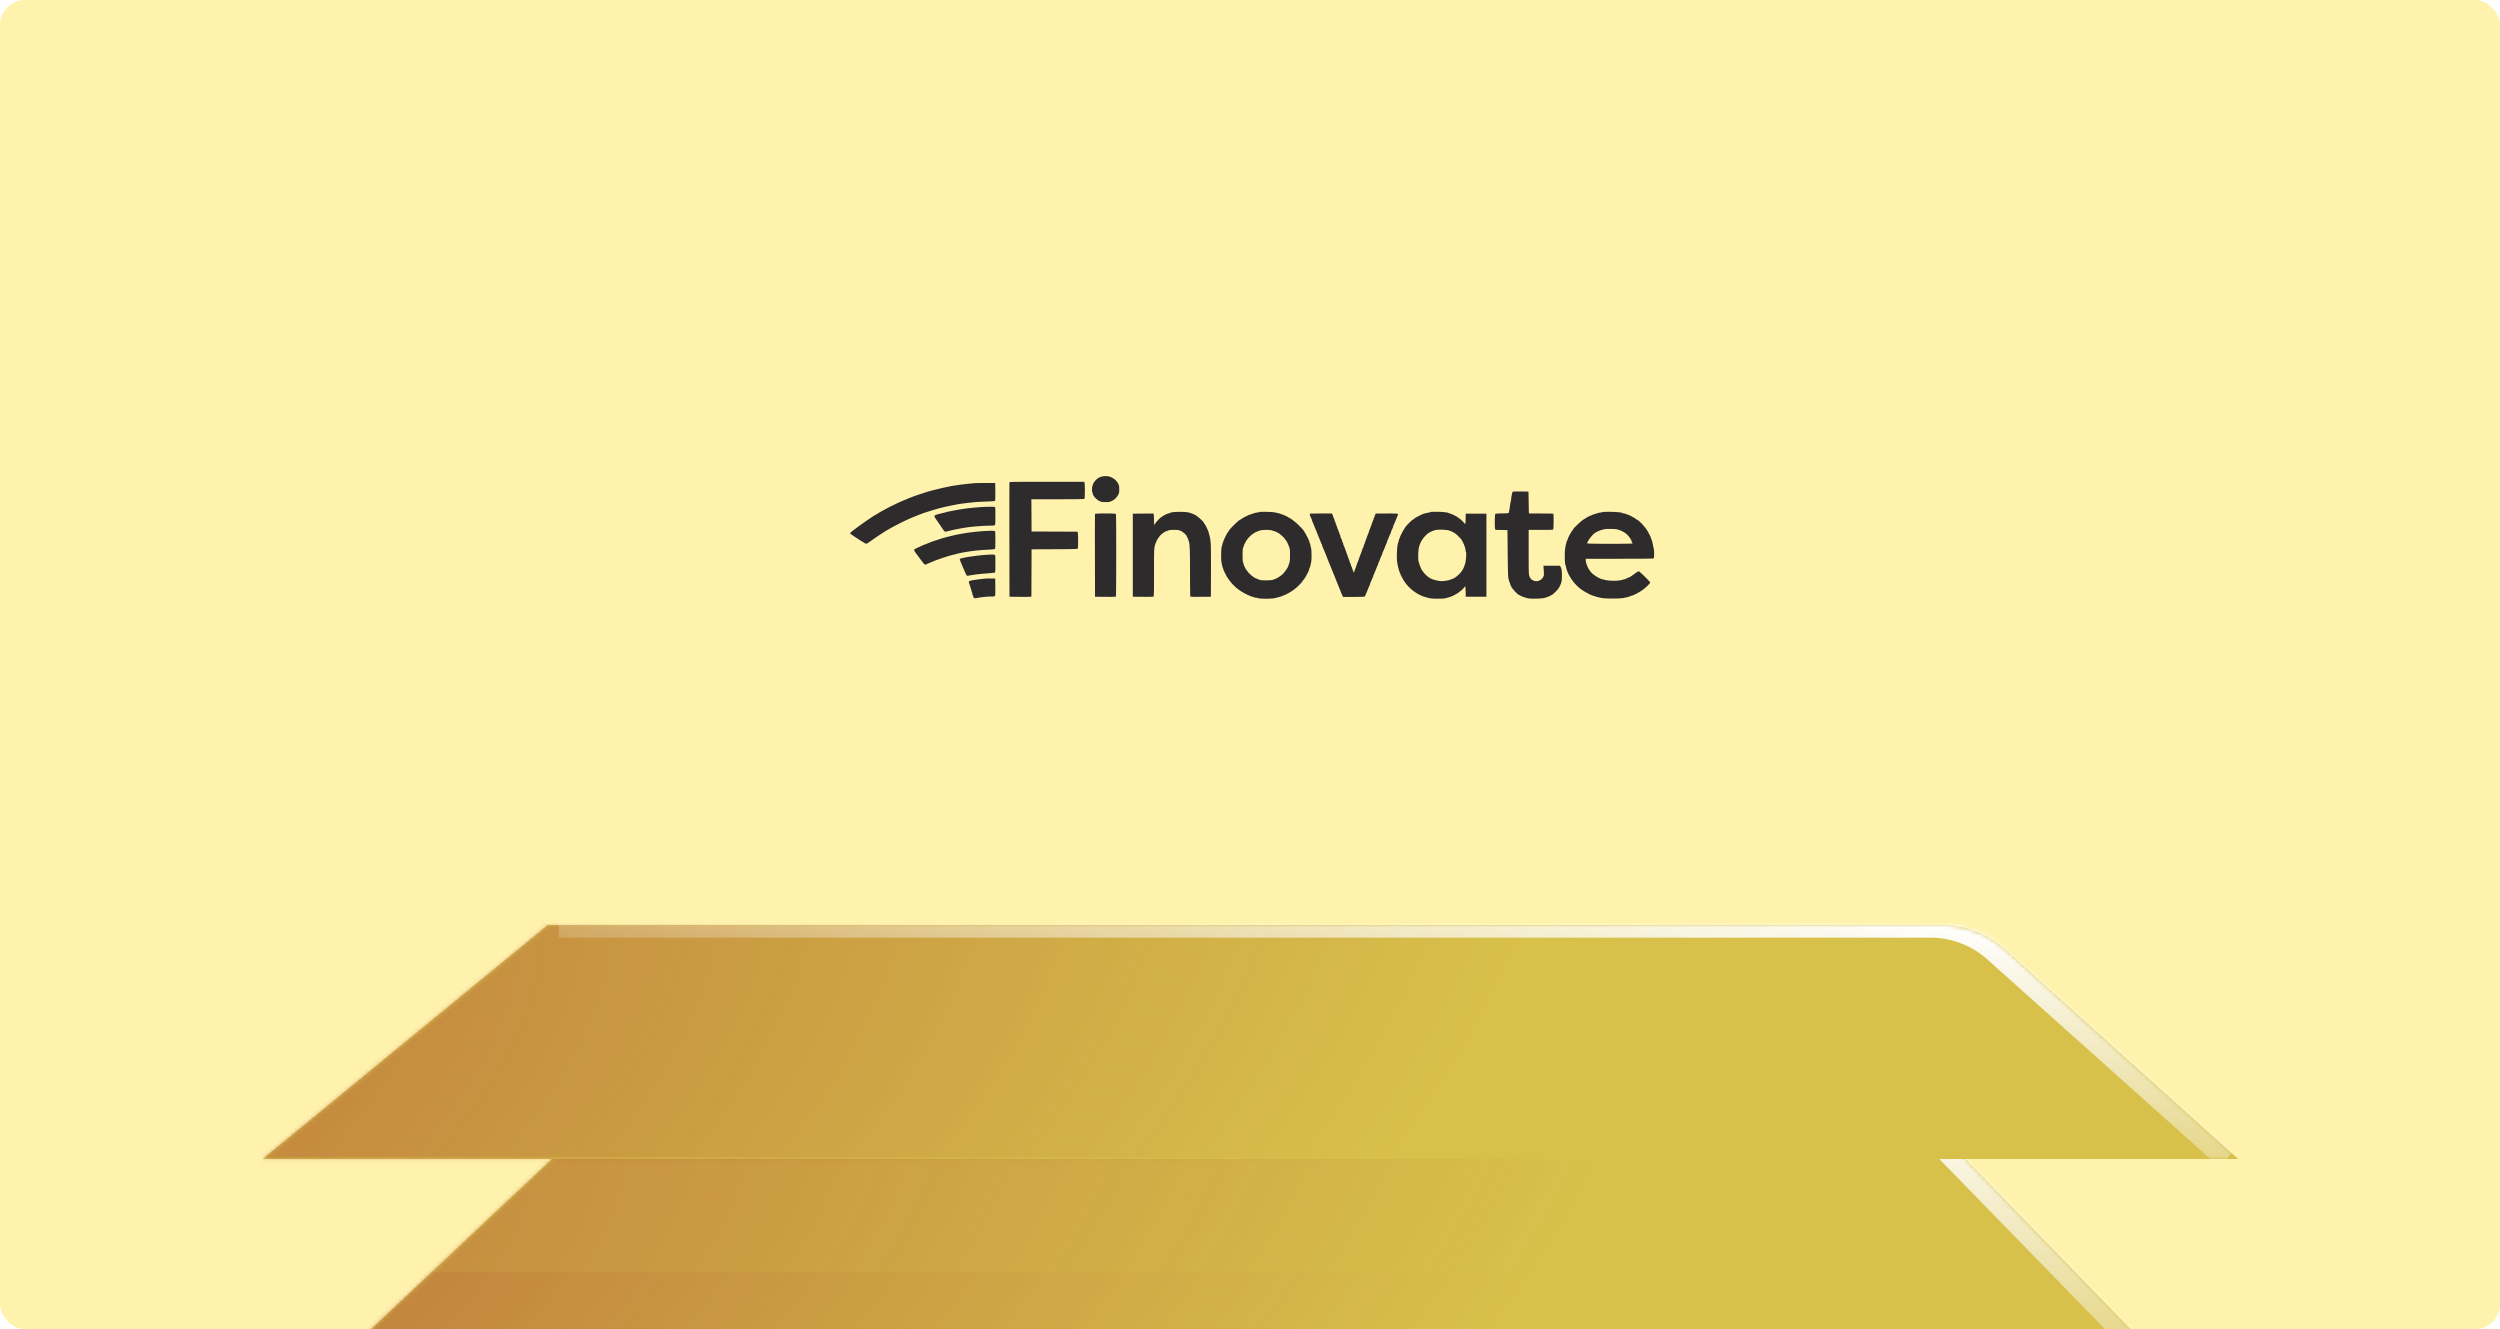 <svg xmlns="http://www.w3.org/2000/svg" width="600" height="319" fill="none"><g clip-path="url(#a)"><rect width="600" height="319" fill="#FFF2AD" rx="6"/><path fill="#FFD3D3" d="M489.75 361.441H110.427l54.753-52.64 266.717.001c5.061 0 9.899 2.079 13.382 5.751l44.471 46.888Z"/><mask id="b" width="380" height="54" x="110" y="308" maskUnits="userSpaceOnUse" style="mask-type:alpha"><path fill="#AEFFC5" d="M489.75 361.441H110.427l54.753-52.64 266.717.001c5.061 0 9.899 2.079 13.382 5.751l44.471 46.888Z"/></mask><g mask="url(#b)"><ellipse cx="-4.542" cy="364.691" fill="url(#c)" fill-opacity=".5" rx="143.849" ry="346.124" transform="rotate(90 -4.542 364.691)"/><g filter="url(#d)"><path stroke="url(#e)" stroke-width="5.175" d="m487.473 361.447-44.325-46.593a18.444 18.444 0 0 0-13.362-5.731H167.324"/></g></g><path fill="#D8C14B" d="M513.445 321.176H86.707l61.598-57.924h300.192a20.75 20.75 0 0 1 14.895 6.305l50.053 51.619Z"/><mask id="f" width="428" height="59" x="86" y="263" maskUnits="userSpaceOnUse" style="mask-type:alpha"><path fill="#AEFFC5" d="M513.445 321.176H86.707l61.598-57.924h300.192a20.75 20.75 0 0 1 14.895 6.305l50.053 51.619Z"/></mask><g mask="url(#f)"><ellipse cx="26.239" cy="303.018" fill="url(#g)" fill-opacity=".5" rx="198.61" ry="389.72" transform="rotate(71.793 26.24 303.018)"/><g filter="url(#h)" opacity=".15"><path fill="#D8C14B" d="M513.445 238.234v67.078H86.707v-67.078z"/></g><g filter="url(#i)"><path stroke="url(#j)" stroke-width="5.088" d="m510.883 321.178-49.89-51.217a20.752 20.752 0 0 0-14.863-6.271H150.716"/></g></g><path fill="#D8C14B" d="M537.156 278.156H63.002L131.444 222h334.46a23.054 23.054 0 0 1 15.42 5.917l55.832 50.239Z"/><mask id="k" width="475" height="57" x="63" y="222" maskUnits="userSpaceOnUse" style="mask-type:alpha"><path fill="#AEFFC5" d="M537.156 278.156H63.002L131.444 222h334.46a23.054 23.054 0 0 1 15.42 5.917l55.832 50.239Z"/></mask><g mask="url(#k)"><ellipse cx="-32.533" cy="262.449" fill="url(#l)" fill-opacity=".5" rx="220.878" ry="432.876" transform="rotate(71.793 -32.533 262.449)"/><g filter="url(#m)"><path stroke="url(#n)" stroke-width="5.088" d="m534.309 278.162-55.657-49.798a23.054 23.054 0 0 0-15.372-5.873H134.122"/></g></g><path fill="#2D2B2C" fill-rule="evenodd" d="M264.432 114.379c-.649.188-.971.377-1.427.837-.433.436-.606.738-.829 1.442-.12.378-.128 1.419-.012 1.491.047.029.086.132.086.228 0 .533.805 1.471 1.599 1.863.495.244.594.262 1.478.262.893 0 .98-.016 1.511-.275a3.31 3.31 0 0 0 1.536-1.5c.225-.445.248-.57.244-1.322-.004-.736-.032-.884-.247-1.308-.417-.824-1.189-1.439-2.192-1.747-.383-.117-1.297-.103-1.747.029Zm-22.161 1.353c-.023.059-.031 6.267-.019 13.796l.022 13.688 2.438.024c1.341.013 2.525.003 2.63-.023l.192-.047.022-5.666.022-5.667 5.467-.022c3.865-.015 5.501-.05 5.582-.117.09-.074.115-.49.115-1.876 0-.979-.037-1.879-.083-1.999l-.083-.219-5.499-.022-5.499-.022-.022-3.871-.023-3.872h6.315c4.797 0 6.339-.024 6.417-.102.128-.128.145-3.54.019-3.87l-.083-.22h-8.945c-7.077 0-8.953.023-8.985.107Zm-8.638.247c-.329.038-1.022.11-1.54.16-1.207.116-3.348.424-4.149.597-.212.045-.693.145-1.069.222-.377.076-.993.216-1.369.31l-1.155.285c-1.14.278-1.812.477-3.508 1.04-.776.257-1.527.517-1.668.577-.141.06-.391.157-.556.217-.312.113-.776.301-1.069.434a16.84 16.84 0 0 1-.626.252c-.844.323-3.377 1.543-4.55 2.191l-1.07.59c-.235.13-.485.28-.556.333-.07.054-.263.17-.428.259-1.34.726-6.322 4.306-6.32 4.542.001.143 3.659 2.523 3.879 2.523.119 0 .616-.301 1.205-.732a51.821 51.821 0 0 1 1.868-1.294c.476-.31 1.02-.667 1.208-.794.188-.127.4-.257.47-.289.071-.032.263-.14.428-.24 1.455-.886 4.38-2.351 6.074-3.042l.471-.192a70.48 70.48 0 0 1 1.283-.494c.188-.071.419-.163.513-.204.206-.089 2.359-.769 3.08-.972.282-.079.61-.177.727-.218a4.44 4.44 0 0 1 .514-.127c.164-.029.395-.086.513-.126.196-.067.609-.158 2.139-.472 1.562-.321 2.1-.407 3.764-.604 1.78-.211 2.693-.278 4.684-.343 1.336-.043 1.929-.093 1.99-.167.056-.067.079-.863.065-2.191l-.023-2.085-2.31-.007c-1.271-.004-2.58.024-2.909.061ZM363.067 118c-.11.078-.38 1.319-.38 1.75 0 .172-.042.421-.093.554-.051.132-.125.51-.163.84-.099.839-.263 1.772-.34 1.924-.053.106-.336.133-1.595.151-1.316.02-1.545.043-1.637.166-.131.176-.152 3.233-.025 3.568l.083.218 1.436.023 1.436.024.056 5.518c.033 3.213.092 5.678.143 5.903.187.826.284 1.158.362 1.236.044.045.08.151.08.235 0 .085.125.395.278.689.289.556 1.409 1.779 1.784 1.948.113.051.379.186.59.301.212.115.445.209.518.21.073 0 .169.032.214.07.045.038.37.138.723.221.529.125.912.145 2.181.115 1.478-.035 1.946-.104 2.58-.375.148-.064.312-.116.365-.116.053 0 .248-.096.435-.214.186-.118.36-.214.386-.214.163 0 1.581-1.415 1.581-1.577 0-.066.034-.132.075-.148.126-.048.547-1.03.635-1.483.112-.569.114-2.186.005-2.806-.049-.272-.166-.6-.261-.727l-.173-.231h-3.917l.025.385c.121 1.908.122 1.875-.061 2.254a1.748 1.748 0 0 1-1.036.94c-.501.184-.797.179-1.321-.02-.523-.198-.817-.536-1.01-1.163-.132-.43-.147-1.003-.147-5.736v-5.258h2.906c2.785 0 2.909-.007 2.994-.166.095-.176.127-3.399.037-3.634-.046-.12-.387-.135-2.952-.135-1.595 0-2.908-.01-2.918-.022-.01-.012-.039-1.195-.064-2.631l-.046-2.609-1.839-.021c-1.012-.011-1.88.008-1.93.043Zm-127.808 3.706-1.797.155c-1.343.116-3.313.413-4.919.741-.353.072-.825.166-1.048.208-.223.042-.442.099-.485.126-.044.027-.265.087-.492.134-.228.046-.818.193-1.312.326-1.113.299-1.14.361-.542 1.243.228.336.433.63.457.654.023.023.349.505.724 1.069.375.565.74 1.074.813 1.131.16.127.376.136.724.029.82-.252 3.259-.745 4.668-.944 1.617-.228 4.131-.415 5.705-.425.672-.004.901-.035 1.005-.139.115-.115.135-.438.135-2.215 0-1.819-.018-2.088-.136-2.133-.181-.07-2.538-.043-3.5.04Zm46.026 1.249c-.282.068-.58.16-.662.204a.672.672 0 0 1-.247.081c-.169 0-1.305.576-1.504.763-.104.098-.221.178-.259.178-.102 0-.972.912-1.336 1.402l-.312.419v-1.162c0-.639-.038-1.261-.084-1.382l-.084-.221-2.461.023-2.462.022v19.934l2.428.022c1.72.017 2.462-.005 2.545-.074.098-.081.118-1.064.118-5.741 0-6.351-.019-6.115.603-7.553.174-.403.701-1.176 1.015-1.49.396-.397 1.277-.948 1.513-.948.055 0 .21-.058.345-.128.178-.093.53-.128 1.286-.129.864 0 1.123.031 1.529.187.5.191 1.357.887 1.502 1.219.042.097.111.234.153.305.096.163.213.453.38.941.259.759.314 2.105.316 7.682 0 3.044.032 5.584.07 5.644.053.084.612.103 2.501.085l2.432-.022.022-5.932c.013-3.352-.014-6.329-.061-6.844-.096-1.057-.233-1.876-.35-2.088a.775.775 0 0 1-.081-.318c0-.093-.062-.315-.138-.493-.336-.789-.399-.93-.467-1.051-.041-.07-.159-.292-.263-.491-.104-.2-.221-.364-.26-.364-.038 0-.07-.054-.07-.12 0-.284-1.672-1.774-2.224-1.983a2.684 2.684 0 0 1-.279-.129c-.216-.115-.84-.321-1.32-.436-.64-.153-3.218-.161-3.834-.012Zm20.96-.059c-.094.042-.392.101-.662.13-.269.03-.512.09-.539.134-.027.044-.134.08-.237.08-.103 0-.298.058-.432.128-.135.071-.302.128-.372.128s-.229.054-.354.119c-.125.065-.477.242-.783.393a6.78 6.78 0 0 0-.829.481c-.149.112-.298.205-.329.205-.193 0-1.406 1.097-2.308 2.086-.267.292-.641.817-.641.899 0 .052-.035.095-.079.095-.108 0-1.118 2.069-1.118 2.292 0 .098-.037.201-.081.228-.044.028-.107.232-.139.455-.032.222-.094.449-.137.503-.12.151-.182 2.638-.085 3.366.102.756.249 1.445.349 1.628.039.072.098.255.131.405.033.151.096.297.139.324.044.026.079.118.079.204a.39.39 0 0 0 .129.262c.07.059.128.159.128.223s.159.377.354.695c1.268 2.073 2.946 3.518 5.25 4.519.188.082.404.179.481.216.077.037.279.093.45.126.171.032.332.092.358.134.026.041.174.076.33.076.156 0 .448.057.648.128.527.186 3.224.18 4.007-.01.904-.218 1.494-.381 1.725-.476 1.012-.417 1.308-.561 1.967-.957a10.677 10.677 0 0 0 2.139-1.689c.65-.663.77-.807.77-.928 0-.049.036-.089.081-.089.1 0 .946-1.278.946-1.429 0-.061.038-.111.085-.111.047 0 .086-.07.086-.154 0-.085.045-.199.1-.254.107-.108.312-.613.389-.961a.952.952 0 0 1 .125-.313c.043-.054.113-.285.155-.513.043-.228.122-.626.177-.885.128-.611.07-3.296-.075-3.441-.056-.055-.103-.238-.104-.405a1.254 1.254 0 0 0-.126-.517.988.988 0 0 1-.125-.362c-.003-.159-.672-1.563-.948-1.991a3.783 3.783 0 0 1-.222-.385c-.353-.794-2.994-3.21-3.784-3.461-.1-.032-.182-.094-.182-.138 0-.044-.072-.08-.161-.08a.396.396 0 0 1-.267-.128.379.379 0 0 0-.251-.128.635.635 0 0 1-.31-.126.687.687 0 0 0-.341-.128c-.097-.002-.212-.039-.257-.083-.085-.084-.435-.184-1.45-.413-.679-.153-3.568-.233-3.85-.107Zm41.269-.046c-.025.025-.312.101-.638.168-.806.167-1.297.295-1.473.383-.081.041-.483.237-.894.437-.41.199-.834.434-.941.522l-.297.247c-.057.048-.125.087-.15.087-.109 0-1.046.887-1.536 1.453-.728.842-1.725 2.792-1.926 3.772a1.835 1.835 0 0 1-.124.405c-.227.366-.386 3.528-.227 4.508.209 1.294.463 2.25.742 2.793.064.125.116.289.116.364 0 .075.036.136.079.136.043 0 .104.116.135.257.031.141.092.257.135.257.043 0 .079.048.079.107s.183.384.406.724c1.195 1.814 3.056 3.227 5.026 3.816 1.151.345 1.574.4 3.038.4 1.483 0 1.671-.026 2.908-.407 1.218-.376 2.819-1.455 3.474-2.342l.196-.267.048.204c.026.111.057.684.068 1.272l.021 1.07h4.962v-19.934h-4.962l-.021 1.07c-.011.588-.041 1.157-.066 1.265-.045.193-.05.191-.279-.081-.324-.385-1.074-1.099-1.156-1.099-.037 0-.164-.089-.282-.198-.291-.27-1.766-.999-2.02-.999a.345.345 0 0 1-.201-.076c-.182-.169-1.277-.303-2.694-.331-.825-.015-1.521-.008-1.546.017Zm41.202.039c-.094.039-.402.099-.684.133-.282.035-.552.093-.599.129-.047.037-.201.087-.342.112-.515.091-2.436.94-2.51 1.109a.114.114 0 0 1-.097.065c-.038 0-.313.163-.613.363-.524.349-2.298 2.049-2.298 2.202 0 .042-.05.126-.111.188-.274.28-1.172 1.904-1.172 2.119a.388.388 0 0 1-.074.223c-.201.22-.503 1.423-.623 2.477-.097.856-.034 3.348.089 3.497.044.053.106.25.138.438.333 1.92 1.867 4.207 3.713 5.537.869.626 2.597 1.521 2.936 1.521.068 0 .152.029.187.064.071.071.589.207 1.633.431.982.21 4.492.21 5.475 0 1.095-.234 1.497-.348 1.497-.424 0-.039.081-.071.18-.071.36 0 1.71-.676 2.7-1.352.66-.451 1.911-1.646 1.911-1.825 0-.193-2.504-2.67-2.738-2.71-.089-.015-.504.227-.957.556-.887.646-1.079.774-1.267.848-.17.067-.69.298-.874.388a3.286 3.286 0 0 1-.471.154l-.658.166c-.643.162-1.987.205-2.999.096-.544-.058-1.01-.14-1.036-.181-.025-.042-.144-.076-.264-.076-.54 0-2.013-.81-2.718-1.495-.826-.803-1.503-2.28-1.503-3.279v-.187h8.11c6.194 0 8.135-.025 8.213-.103.129-.129.141-1.867.015-2.294a7.968 7.968 0 0 1-.164-.769c-.098-.605-.247-1.169-.398-1.51a1.49 1.49 0 0 1-.12-.351c0-.12-.692-1.455-.999-1.927-.616-.947-2.096-2.457-2.408-2.457-.047 0-.099-.029-.115-.064-.078-.175-1.862-1.134-2.109-1.134-.045 0-.192-.057-.326-.128a1.225 1.225 0 0 0-.464-.128c-.12 0-.254-.035-.299-.078-.179-.17-1.365-.3-2.947-.321-.918-.012-1.745.01-1.84.048Zm-121.913.457c-.023.059-.031 4.554-.019 9.989l.022 9.881 2.475.022c1.923.018 2.491-.001 2.544-.085.038-.06.069-4.518.07-9.908.001-7.51-.023-9.824-.101-9.903-.151-.151-4.934-.147-4.991.004Zm51.605-.049c-.122.121-.023.468.333 1.169.068.133.123.3.123.371 0 .072.055.232.122.357.067.125.242.535.389.911.263.673.338.856.558 1.369.061.141.159.392.219.556.059.165.181.473.27.685l.231.556c.038.094.132.317.209.495.078.178.141.375.141.438 0 .064.057.163.128.222a.39.39 0 0 1 .128.264c0 .087.055.284.122.439.066.154.184.435.262.623.219.53.31.749.427 1.026.06.142.168.411.241.599.279.722.672 1.72.758 1.925l.199.471c.06.141.176.43.258.641.167.43.212.542.471 1.155.268.637.308.735.468 1.155.081.212.196.501.256.642.061.141.178.43.261.642.083.211.206.519.273.684.221.541.26.637.411 1.027.194.501.351.871.526 1.24l.142.299 2.531-.001c1.393-.001 2.575-.029 2.626-.064.052-.035.161-.217.242-.405l.259-.599c.061-.141.178-.43.261-.642.161-.413.365-.892.483-1.132a.718.718 0 0 0 .073-.24c0-.05.079-.272.176-.493.096-.221.215-.498.264-.616.049-.117.143-.322.209-.456.067-.133.121-.293.121-.356s.054-.224.12-.357c.066-.133.167-.358.223-.499.056-.141.151-.372.211-.513.06-.141.174-.43.255-.642.08-.211.2-.494.267-.627s.121-.316.121-.406c0-.091.03-.164.066-.164.036 0 .136-.203.222-.45.187-.532.362-.957.53-1.29.068-.133.123-.293.123-.356s.056-.224.124-.357c.067-.133.185-.396.262-.584l.209-.514a40.7 40.7 0 0 0 .217-.556 7.32 7.32 0 0 1 .267-.612c.066-.125.119-.285.119-.357 0-.071.054-.238.121-.371.066-.134.16-.339.209-.456.345-.831.456-1.088.529-1.218a.694.694 0 0 0 .082-.271c0-.068.056-.232.123-.365.204-.4.391-.861.391-.962 0-.053.036-.162.081-.244.045-.082.144-.303.22-.491.077-.188.189-.458.25-.599.061-.141.179-.43.262-.641.083-.212.199-.497.259-.634.213-.486.254-.478-2.603-.478h-2.625l-.146.248c-.081.137-.148.319-.15.406a.664.664 0 0 1-.128.324.687.687 0 0 0-.126.347c0 .099-.034.217-.075.261-.041.045-.162.332-.269.638a40.1 40.1 0 0 1-.601 1.625 6.24 6.24 0 0 0-.23.685 1.028 1.028 0 0 1-.108.299c-.035.047-.143.317-.241.599a34.06 34.06 0 0 1-.362.984 6.602 6.602 0 0 0-.231.684c-.025.118-.099.29-.162.383a.69.69 0 0 0-.116.322.75.75 0 0 1-.082.302 5.94 5.94 0 0 0-.373.918 8.44 8.44 0 0 1-.227.642c-.342.883-.442 1.155-.486 1.326-.042.163-.078.258-.325.855-.172.417-.318.841-.368 1.07-.025.117-.098.29-.162.382a.748.748 0 0 0-.119.343c-.002.174-.182.472-.284.472-.031 0-.055-.088-.055-.197a.712.712 0 0 0-.126-.364.687.687 0 0 1-.128-.341.472.472 0 0 0-.075-.257c-.039-.044-.159-.351-.266-.68-.107-.329-.228-.635-.27-.68-.042-.045-.076-.161-.076-.259a.72.72 0 0 0-.116-.346 1.31 1.31 0 0 1-.163-.383 6.24 6.24 0 0 0-.23-.685 26.354 26.354 0 0 1-.357-.983c-.199-.591-.299-.844-.468-1.184a1.224 1.224 0 0 1-.123-.427.715.715 0 0 0-.129-.352.63.63 0 0 1-.125-.308c0-.13-.149-.503-.348-.872a.778.778 0 0 1-.081-.3c0-.083-.054-.254-.12-.38a2.39 2.39 0 0 1-.177-.491c-.032-.144-.093-.283-.136-.31-.044-.027-.08-.133-.082-.236a.703.703 0 0 0-.128-.354.635.635 0 0 1-.126-.311c0-.08-.057-.255-.128-.39-.07-.135-.128-.31-.128-.39 0-.079-.039-.168-.086-.197-.047-.029-.086-.118-.086-.198a1.128 1.128 0 0 0-.129-.389c-.07-.135-.127-.311-.127-.391a.642.642 0 0 0-.126-.311.66.66 0 0 1-.128-.319c-.002-.084-.081-.305-.176-.492l-.173-.338h-2.593c-1.426 0-2.619.025-2.65.057Zm73.79 3.775a.439.439 0 0 0 .272.103c.21 0 1.193.47 1.593.762.727.53 1.54 1.623 1.54 2.069 0 .078.058.19.128.248.07.058.106.14.08.181-.067.108-10.792.1-10.858-.008-.181-.293 1.15-2.093 1.881-2.545a6.828 6.828 0 0 1 2.267-.88c.588-.108 2.973-.055 3.097.07Zm-40.447.241c.984.327 1.536.663 2.232 1.359.377.376.732.761.789.856.242.395.708 1.397.708 1.522 0 .075.033.156.074.182.041.025.102.287.135.581.033.295.099.582.145.638.177.213-.039 2.617-.273 3.043a.678.678 0 0 0-.081.254c0 .058-.143.395-.317.75-.416.844-1.443 1.888-2.255 2.29-.309.153-.618.278-.689.278a.352.352 0 0 0-.208.075c-.142.131-1.732.371-2.199.331-.995-.083-2.342-.481-2.723-.804-.074-.063-.161-.115-.192-.115-.032 0-.131-.067-.22-.15l-.45-.411c-.447-.407-1.184-1.413-1.184-1.615 0-.068-.034-.145-.076-.17-.067-.042-.292-.708-.537-1.589-.105-.379-.045-2.556.086-3.123.262-1.134.777-2.085 1.553-2.875.353-.359.7-.677.77-.706.071-.03.186-.086.257-.126.592-.336 1.14-.534 1.711-.617.735-.107 2.444-.025 2.944.142Zm-42.498-.01c.169.071.369.129.446.129.145-.001 1.18.492 1.348.641.053.047.307.259.564.471.509.419 1.121 1.195 1.376 1.747.584 1.261.614 1.402.615 2.915.001 1.458-.031 1.636-.505 2.866-.121.313-.85 1.328-1.199 1.669-.635.621-1.563 1.161-2.445 1.424-.516.155-2.94.161-3.092.008a.473.473 0 0 0-.288-.107.68.68 0 0 1-.346-.125c-.092-.069-.218-.127-.28-.128-.185-.005-.999-.58-1.496-1.058-.449-.43-1.018-1.217-1.219-1.683l-.175-.398a1.404 1.404 0 0 1-.119-.432.436.436 0 0 0-.107-.269c-.144-.144-.153-3.267-.01-3.443.054-.066.124-.247.157-.401.07-.325.408-1.007.774-1.559.304-.457 1.191-1.342 1.42-1.414.089-.029.162-.079.162-.112 0-.097.928-.523 1.582-.726.589-.182 2.413-.192 2.837-.015Zm-67.898.094a50.898 50.898 0 0 0-7.401.851c-.772.146-3.096.722-3.849.953-.738.227-2.474.805-2.652.883-.095.042-.383.158-.642.259a9.397 9.397 0 0 0-.619.261.674.674 0 0 1-.234.078c-.046 0-.364.131-.707.291-.342.16-.873.406-1.181.547-.921.422-.936.322.305 1.996 1.552 2.092 1.57 2.11 1.929 1.928.114-.057.515-.233.892-.389.376-.157.761-.319.855-.36.608-.268 3.333-1.201 3.936-1.349.188-.046.804-.204 1.369-.35a27.079 27.079 0 0 1 1.454-.343c2.422-.434 3.67-.58 6.056-.713 1.48-.082 1.881-.13 1.945-.231.101-.16.108-4.021.007-4.18-.083-.13-.517-.17-1.463-.132Zm-.385 5.743c-1.413.078-3.911.383-5.176.632-1.134.223-1.455.323-1.455.454 0 .169 1.531 3.754 1.658 3.882.085.086.22.09.616.02 1.383-.245 2.382-.366 4.143-.501 1.058-.082 1.973-.178 2.032-.215.08-.05.107-.568.107-2.112 0-1.963-.007-2.049-.173-2.137-.153-.082-.589-.088-1.752-.023Zm-.556 5.723a63.95 63.95 0 0 0-2.695.347c-1.059.158-1.304.291-1.169.634.045.113.144.418.22.677.077.259.254.827.394 1.263.141.436.255.867.255.957 0 .091.034.186.075.211.041.026.097.16.125.298.063.315.284.391.809.278.825-.179 2.484-.356 3.327-.355.682 0 .9-.029 1.007-.136.118-.118.133-.404.113-2.16l-.023-2.024-1.07-.009a22.808 22.808 0 0 0-1.368.019Z" clip-rule="evenodd"/></g><defs><filter id="d" width="335.437" height="70.108" x="160.618" y="299.829" color-interpolation-filters="sRGB" filterUnits="userSpaceOnUse"><feFlood flood-opacity="0" result="BackgroundImageFix"/><feBlend in="SourceGraphic" in2="BackgroundImageFix" result="shape"/><feGaussianBlur result="effect1_foregroundBlur_13663_35680" stdDeviation="3.353"/></filter><filter id="h" width="540.913" height="181.253" x="29.62" y="181.146" color-interpolation-filters="sRGB" filterUnits="userSpaceOnUse"><feFlood flood-opacity="0" result="BackgroundImageFix"/><feBlend in="SourceGraphic" in2="BackgroundImageFix" result="shape"/><feGaussianBlur result="effect1_foregroundBlur_13663_35680" stdDeviation="28.544"/></filter><filter id="i" width="377.078" height="76.896" x="143.17" y="253.602" color-interpolation-filters="sRGB" filterUnits="userSpaceOnUse"><feFlood flood-opacity="0" result="BackgroundImageFix"/><feBlend in="SourceGraphic" in2="BackgroundImageFix" result="shape"/><feGaussianBlur result="effect1_foregroundBlur_13663_35680" stdDeviation="3.772"/></filter><filter id="m" width="418.649" height="76.878" x="125.738" y="211.564" color-interpolation-filters="sRGB" filterUnits="userSpaceOnUse"><feFlood flood-opacity="0" result="BackgroundImageFix"/><feBlend in="SourceGraphic" in2="BackgroundImageFix" result="shape"/><feGaussianBlur result="effect1_foregroundBlur_13663_35680" stdDeviation="4.192"/></filter><radialGradient id="c" cx="0" cy="0" r="1" gradientTransform="matrix(0 346.124 -143.849 0 -4.542 364.691)" gradientUnits="userSpaceOnUse"><stop stop-color="#FF6E6E"/><stop offset="1" stop-color="#FF6E6E" stop-opacity="0"/></radialGradient><radialGradient id="g" cx="0" cy="0" r="1" gradientTransform="matrix(0 389.72 -198.61 0 26.24 303.018)" gradientUnits="userSpaceOnUse"><stop stop-color="#A12929"/><stop offset="1" stop-color="#A12929" stop-opacity="0"/></radialGradient><radialGradient id="l" cx="0" cy="0" r="1" gradientTransform="scale(220.878 432.876) rotate(90 -.377 .23)" gradientUnits="userSpaceOnUse"><stop stop-color="#A12929"/><stop offset="1" stop-color="#A12929" stop-opacity="0"/></radialGradient><linearGradient id="e" x1="446.737" x2="434.364" y1="311.168" y2="374.834" gradientUnits="userSpaceOnUse"><stop stop-color="#fff"/><stop offset="1" stop-color="#fff" stop-opacity="0"/></linearGradient><linearGradient id="j" x1="465.055" x2="451.757" y1="265.937" y2="336.004" gradientUnits="userSpaceOnUse"><stop stop-color="#fff"/><stop offset="1" stop-color="#fff" stop-opacity="0"/></linearGradient><linearGradient id="n" x1="483.389" x2="472.07" y1="224.666" y2="293.092" gradientUnits="userSpaceOnUse"><stop stop-color="#fff"/><stop offset="1" stop-color="#fff" stop-opacity="0"/></linearGradient><clipPath id="a"><rect width="600" height="319" fill="#fff" rx="6"/></clipPath></defs></svg>